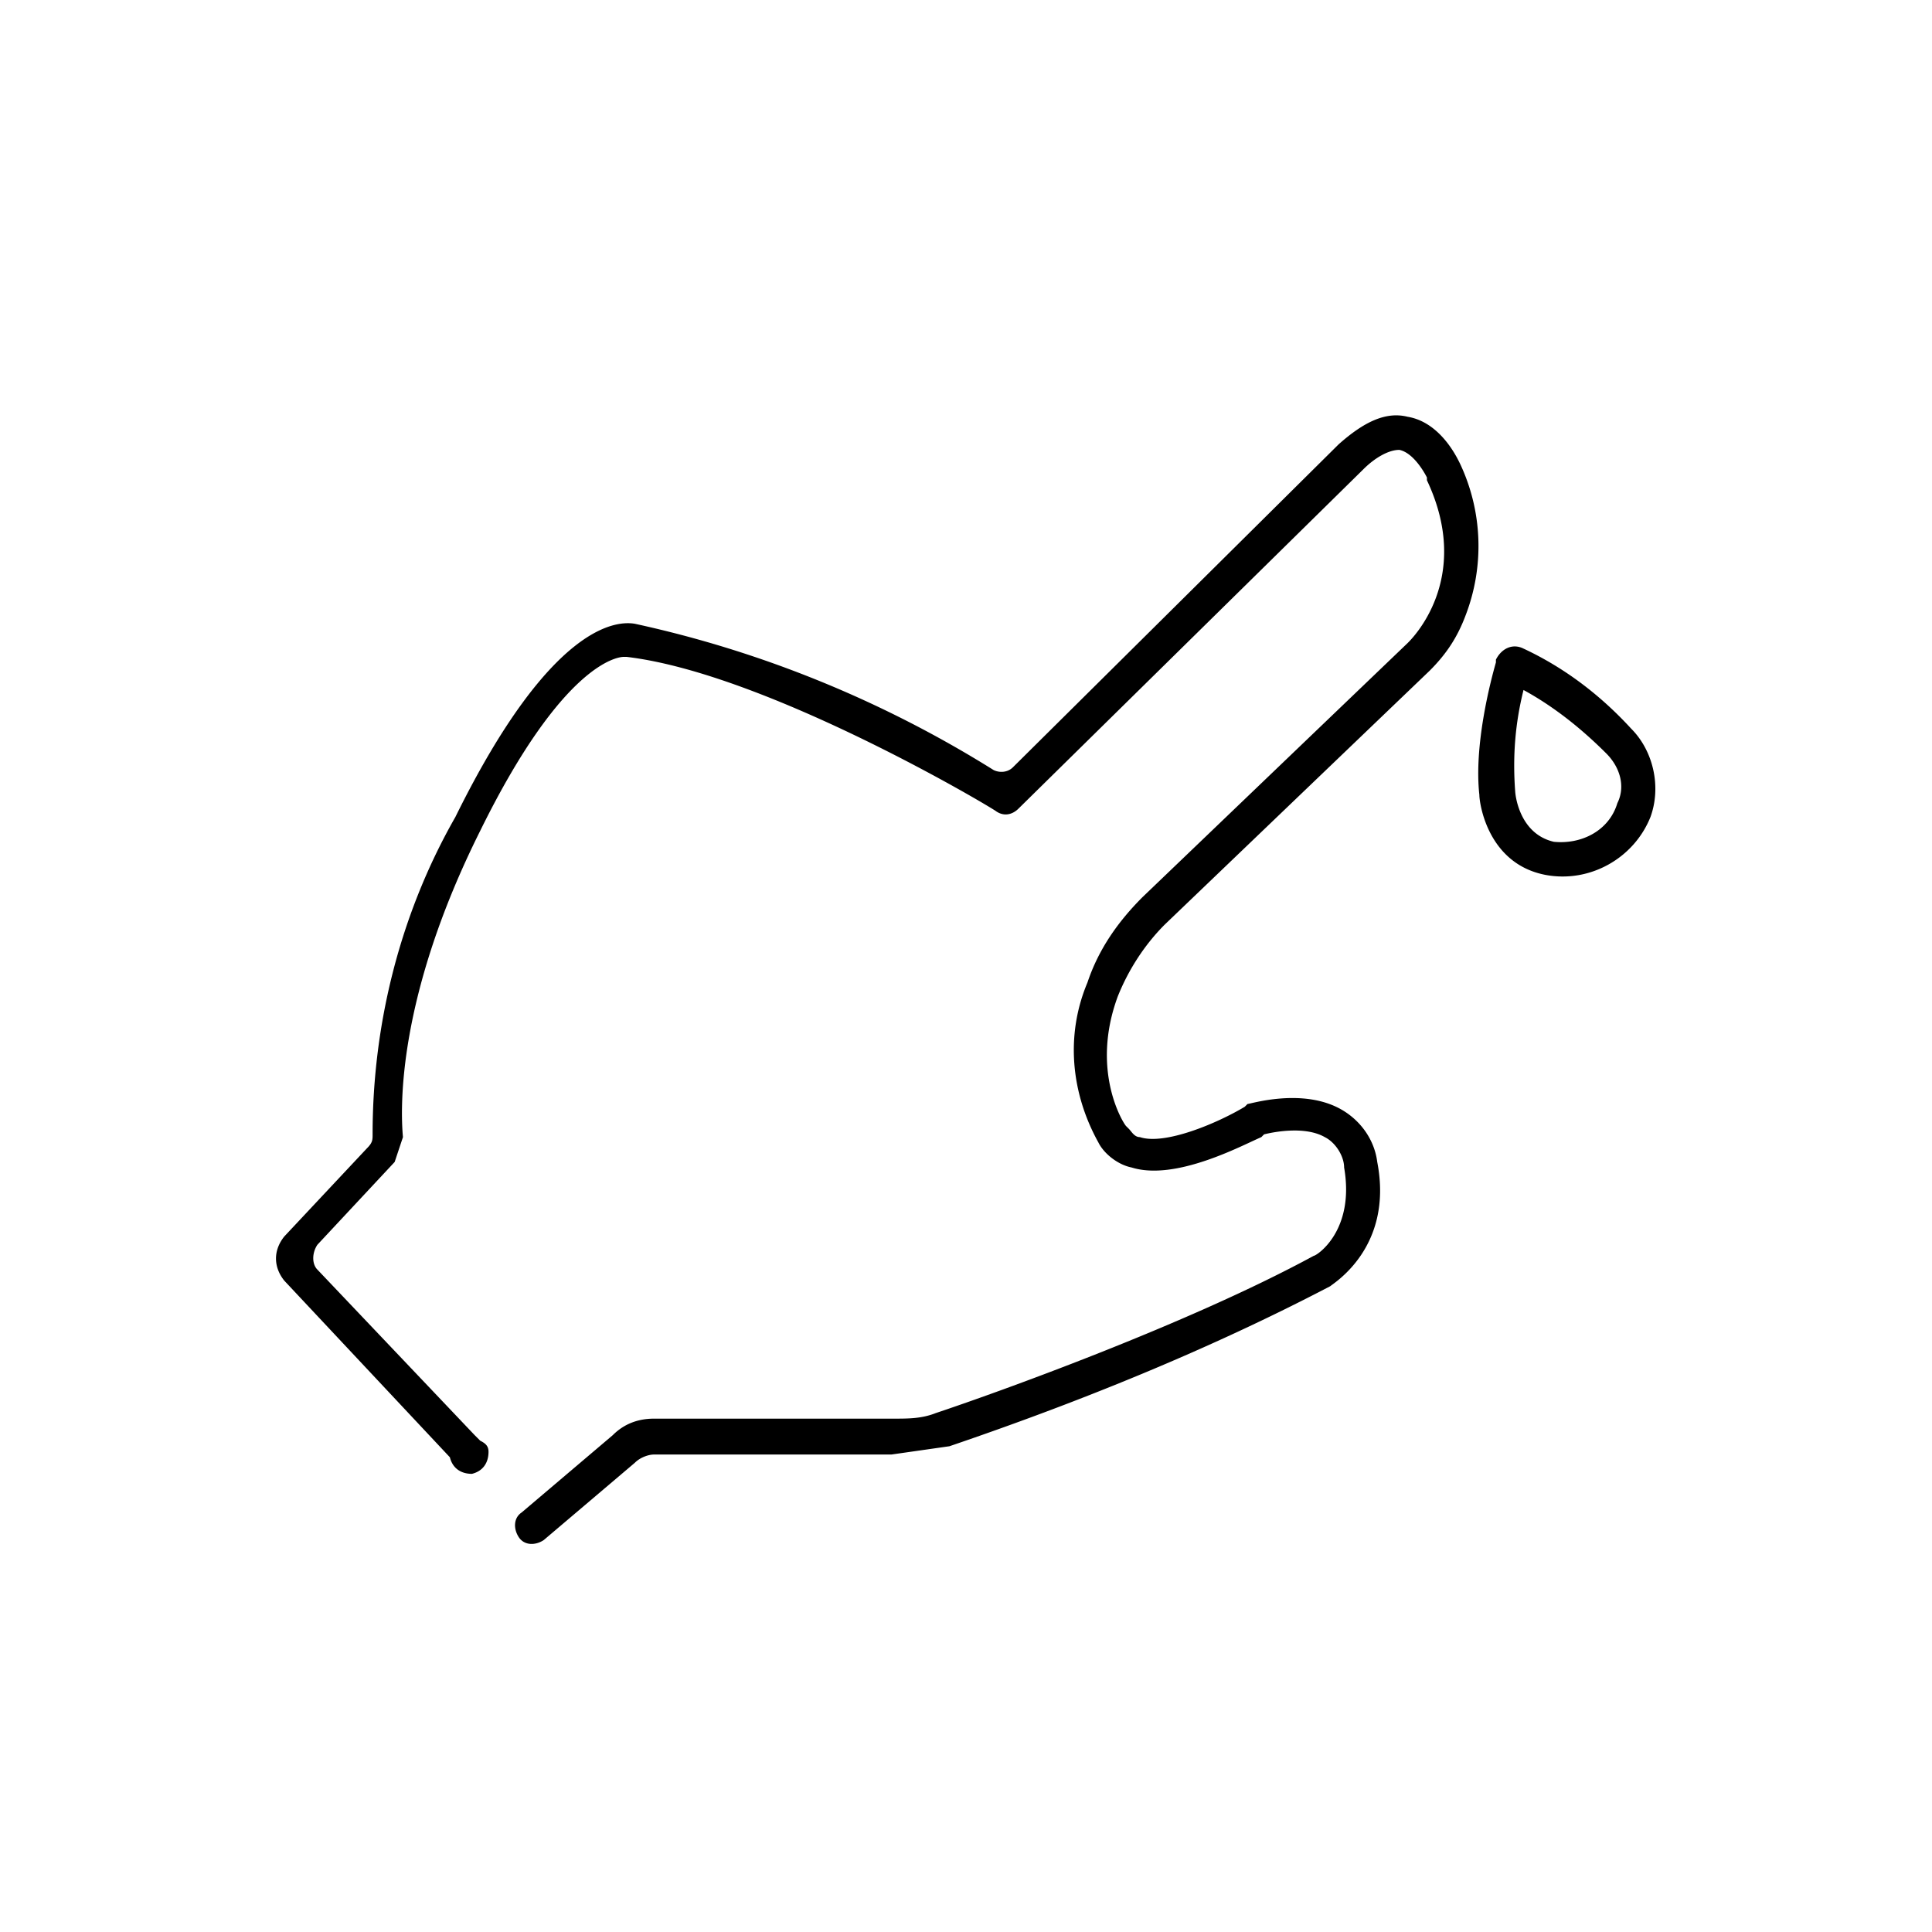 <?xml version="1.0" encoding="UTF-8"?>
<svg xmlns="http://www.w3.org/2000/svg" xml:space="preserve" id="Ebene_1" x="0" y="0" style="enable-background:new 0 0 70 70" version="1.1" viewBox="0 0 70 70">
  <style>.st0{fill:#000}</style>
  <path d="M52.9 16.8c-.1-.2-.7-1.5-1.9-1.7-.8-.2-1.6.2-2.5 1L36.7 27.8c-.2.2-.5.2-.7.1-4-2.5-8.4-4.3-13-5.3-.6-.1-3-.1-6.5 7-2 3.5-3 7.5-3 11.5 0 .2 0 .3-.2.5l-3 3.2c-.4.5-.4 1.1 0 1.6l6 6.4c.1.4.4.6.8.6.4-.1.6-.4.6-.8 0-.2-.1-.3-.3-.4l-.2-.2-5.7-6c-.2-.2-.2-.6 0-.9l2.8-3 .3-.9c-.1-1.1-.2-5.1 2.8-11.1 3-6.1 5-6.3 5.2-6.3h.1c5.1.6 13.3 5.5 13.4 5.6.3.2.6.1.8-.1L49.4 17c.4-.4.9-.7 1.3-.7.5.1.9.8 1 1v.1c1.7 3.6-.6 5.8-.7 5.9l-9.6 9.2c-.9.9-1.6 1.9-2 3.1-.8 1.9-.6 4 .4 5.8.2.4.7.8 1.2.9 1.6.5 4-.8 4.7-1.1l.1-.1c.4-.1 1.5-.3 2.2.1.4.2.7.7.7 1.1.4 2.3-1 3.2-1.1 3.2-4.6 2.5-11.6 5-13.7 5.7-.5.2-1 .2-1.5.2h-8.7c-.6 0-1.1.2-1.5.6l-3.3 2.8c-.3.2-.3.6-.1.9.2.3.6.3.9.1L23 53c.2-.2.5-.3.7-.3h8.6l2.1-.3c4.7-1.6 9.4-3.5 13.8-5.8.1-.1 2.3-1.4 1.7-4.5-.1-.8-.6-1.5-1.3-1.9-1.4-.8-3.3-.2-3.4-.2l-.1.1c-1 .6-2.9 1.4-3.8 1.1-.2 0-.3-.2-.4-.3l-.1-.1c-.1-.1-1.3-2-.3-4.7.4-1 1-1.9 1.7-2.6l9.6-9.2c.6-.6 1-1.2 1.3-2a7 7 0 0 0-.2-5.5zM59.1 26.4c-1.1-1.2-2.4-2.2-3.9-2.9-.4-.2-.8 0-1 .4v.1c-.2.7-.8 3-.6 4.8 0 .3.3 2.5 2.4 2.9 1.6.3 3.2-.6 3.8-2.1.4-1.1.1-2.4-.7-3.2zm-.5 2.7c-.3 1-1.3 1.5-2.3 1.4-1.3-.3-1.4-1.8-1.4-1.8-.1-1.3 0-2.5.3-3.7 1.1.6 2.1 1.4 3 2.3.5.5.7 1.2.4 1.8z" class="st0"></path>
</svg>
